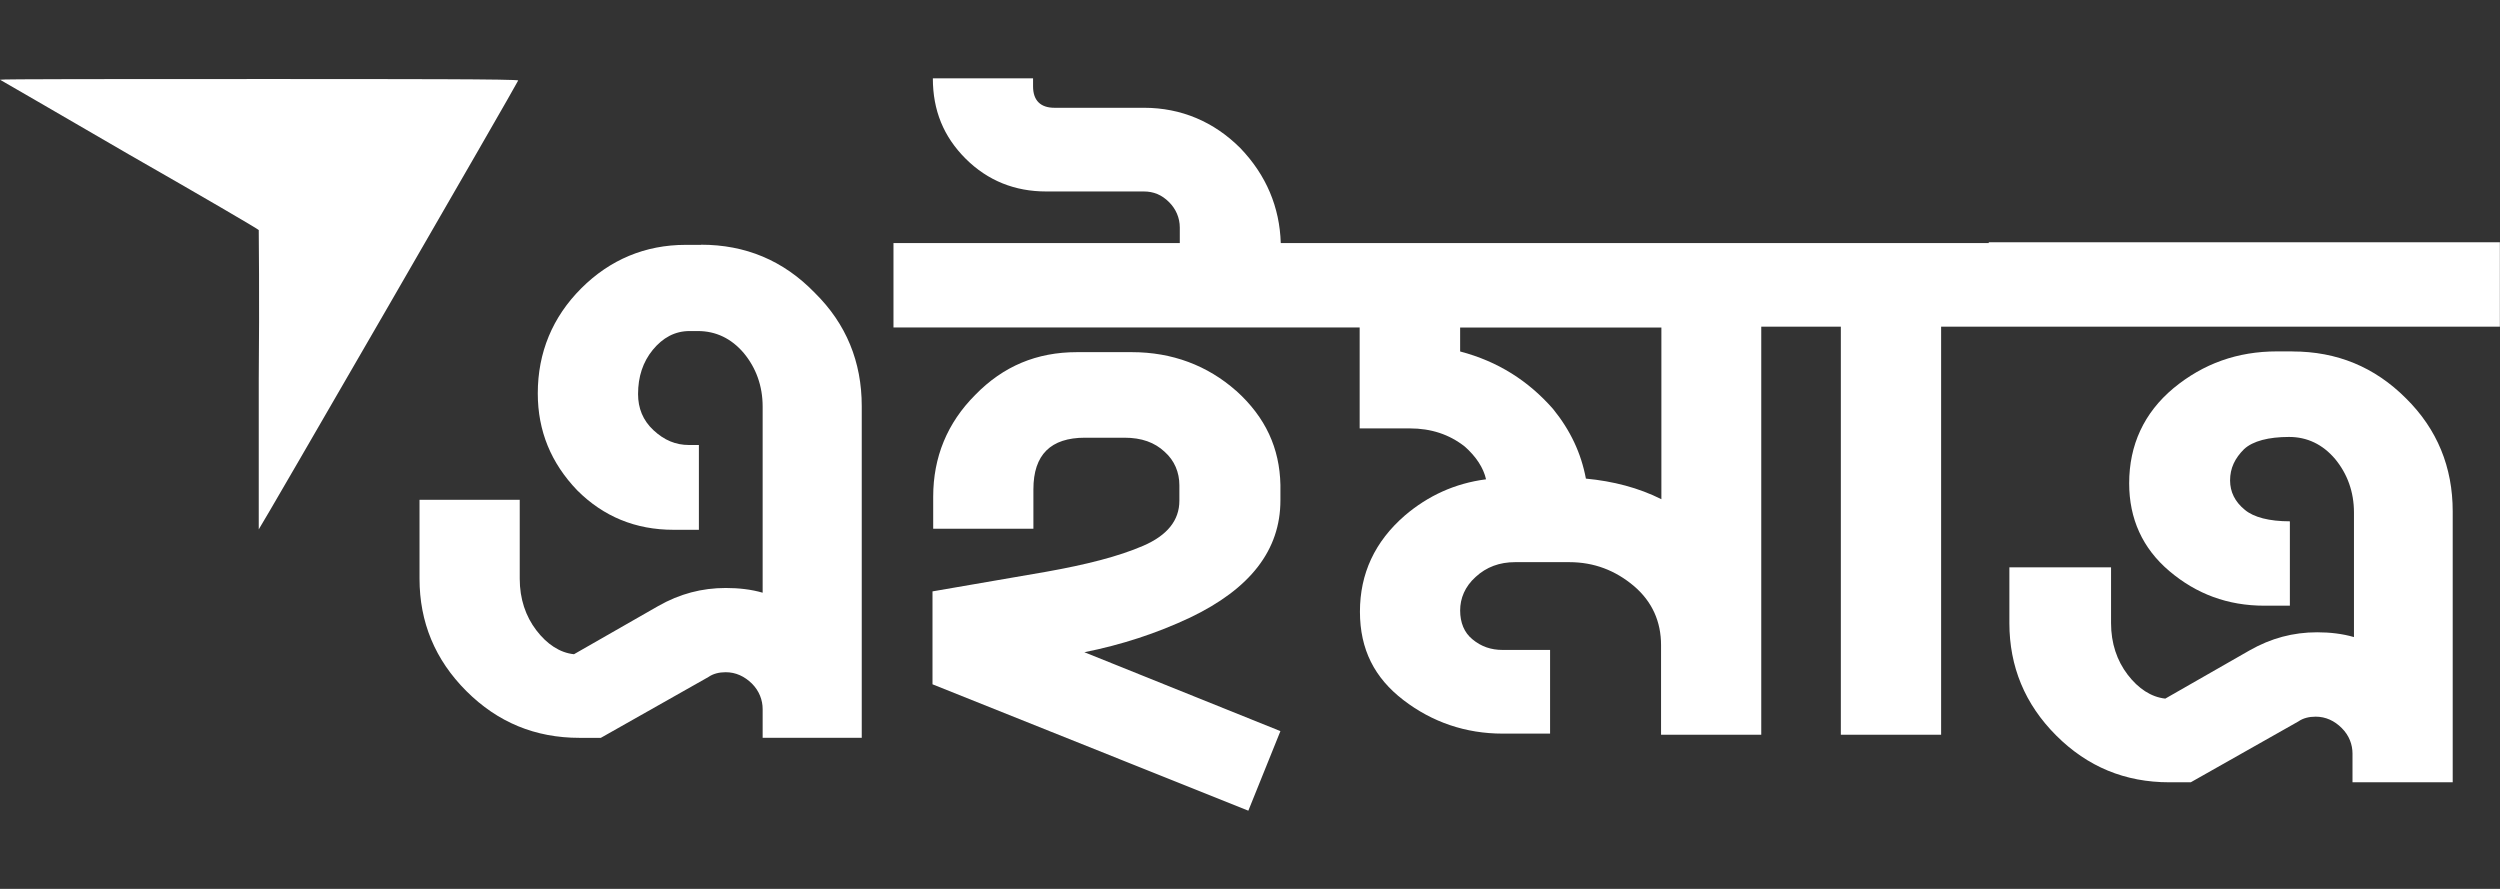 <svg xmlns="http://www.w3.org/2000/svg" width="100%" height="100%" viewBox="0 0 360 128"><rect x="0" y="0" width="360" height="128" fill="#333333" stroke="none"/><g fill="#ffffff" fill-rule="evenodd" stroke="none" stroke-width="1"><path d="m37.26,76.23c.11,0,37.36-64.43,37.36-64.64.11-.21-16.67-.21-37.26-.21S0,11.38,0,11.48c0,0,8.38,4.83,18.58,10.77,10.3,5.89,18.68,10.78,18.68,10.88,0,0,.11,9.81,0,21.6v21.49Z"></path><path d="m100.95,35.26h-2.23c-5.79,0-10.88,2.12-15.02,6.26-4.14,4.14-6.26,9.24-6.26,15.13,0,5.42,1.91,10.03,5.68,13.96,3.77,3.77,8.39,5.68,13.86,5.68h3.66v-12.21h-1.43c-1.91,0-3.56-.69-5.1-2.12-1.54-1.43-2.23-3.19-2.23-5.21,0-2.5.69-4.62,2.12-6.37,1.44-1.75,3.18-2.71,5.31-2.71h1.17c2.6,0,4.83,1.06,6.63,3.18,1.76,2.13,2.71,4.72,2.71,7.7v26.8c-1.65-.48-3.45-.68-5.31-.68-3.45,0-6.63.84-9.71,2.59l-12.15,6.95c-2.02-.21-3.88-1.43-5.42-3.45-1.54-2.02-2.39-4.51-2.39-7.43v-11.36h-14.43v11.36c0,6.26,2.23,11.67,6.74,16.18,4.51,4.51,9.93,6.74,16.29,6.74h3.08l15.49-8.76c.69-.48,1.54-.69,2.5-.69,1.43,0,2.7.59,3.77,1.64,1.06,1.06,1.54,2.39,1.54,3.66v4.14h14.27v-47.76c0-6.37-2.23-11.84-6.74-16.29-4.56-4.72-10.04-6.95-16.4-6.95Z"></path><path d="m178.01,56.28c-4.14-3.66-9.23-5.57-15.02-5.57h-7.91c-5.78,0-10.61,2.01-14.65,6.16-4.03,4.03-6.05,8.97-6.05,14.65v4.62h14.43v-5.68c0-4.99,2.5-7.43,7.43-7.43h5.68c2.49,0,4.35.69,5.78,2.02,1.43,1.27,2.13,2.97,2.13,4.83v2.23c0,2.82-1.75,4.99-5.2,6.48-3.56,1.54-8.17,2.71-14.06,3.76l-16.29,2.81v13.38l45.48,18.2,4.62-11.46-28.23-11.36c5.31-1.06,10.4-2.71,15.23-4.99,8.65-4.14,13-9.71,13-16.88v-2.23c-.11-5.26-2.12-9.71-6.36-13.54Z"></path><path d="m286.38,34.89v.11h-101.95c-.16-5.15-2.07-9.77-5.84-13.69-3.77-3.77-8.49-5.79-13.85-5.79h-12.9c-2.01,0-3.08-1.06-3.08-3.08v-1.16h-14.43c0,4.62,1.54,8.39,4.72,11.57,3.19,3.18,7.11,4.72,11.57,4.72h14.07c1.43,0,2.6.48,3.66,1.54.96.96,1.54,2.23,1.54,3.66v2.23h-41.23v12.15h67.13v14.54h7.22c3.08,0,5.67.86,7.9,2.6,1.64,1.44,2.71,3.08,3.08,4.73-4.51.58-8.38,2.39-11.68,5.2-4.35,3.77-6.48,8.39-6.48,13.86s2.12,9.55,6.26,12.73c4.14,3.18,8.97,4.83,14.28,4.83h6.84v-12.05h-6.84c-1.65,0-3.09-.48-4.35-1.54-1.17-.95-1.76-2.39-1.76-4.14s.69-3.45,2.23-4.83c1.54-1.43,3.45-2.13,5.68-2.13h7.8c3.55,0,6.63,1.17,9.34,3.46,2.6,2.23,3.88,5.09,3.88,8.49v12.9h14.43v-58.76h11.46v58.76h14.44v-58.76h80.46v-12.15h-73.62Zm-47.13,37c-3.29-1.65-6.95-2.6-10.88-2.97-.69-3.67-2.23-6.95-4.73-10.03-3.55-4.04-7.91-6.84-13.38-8.28v-3.45h28.98v24.73Z"></path><path d="m330.12,50.6h-2.23c-5.68,0-10.61,1.75-14.92,5.31-4.24,3.55-6.37,8.17-6.37,13.69,0,5.09,1.91,9.35,5.78,12.63,3.88,3.29,8.39,4.99,13.7,4.99h3.66v-12.15c-2.97,0-5.2-.58-6.48-1.65-1.44-1.17-2.13-2.6-2.13-4.24,0-1.76.69-3.19,2.02-4.51,1.27-1.17,3.55-1.75,6.47-1.75,2.61,0,4.84,1.06,6.64,3.18,1.75,2.12,2.71,4.72,2.71,7.7v17.94c-1.64-.48-3.45-.69-5.3-.69-3.46,0-6.64.85-9.72,2.6l-12.15,6.95c-2.02-.22-3.88-1.43-5.42-3.45-1.54-2.02-2.39-4.51-2.39-7.43v-8.02h-14.64v8.02c0,6.26,2.23,11.68,6.74,16.19,4.51,4.51,9.92,6.74,16.29,6.74h3.09l15.49-8.76c.69-.48,1.54-.69,2.5-.69,1.43,0,2.71.59,3.76,1.65,1.07,1.06,1.54,2.39,1.54,3.66v4.14h14.43v-39.01c0-6.37-2.23-11.84-6.74-16.29-4.51-4.51-9.93-6.74-16.35-6.74Z"></path></g></svg>